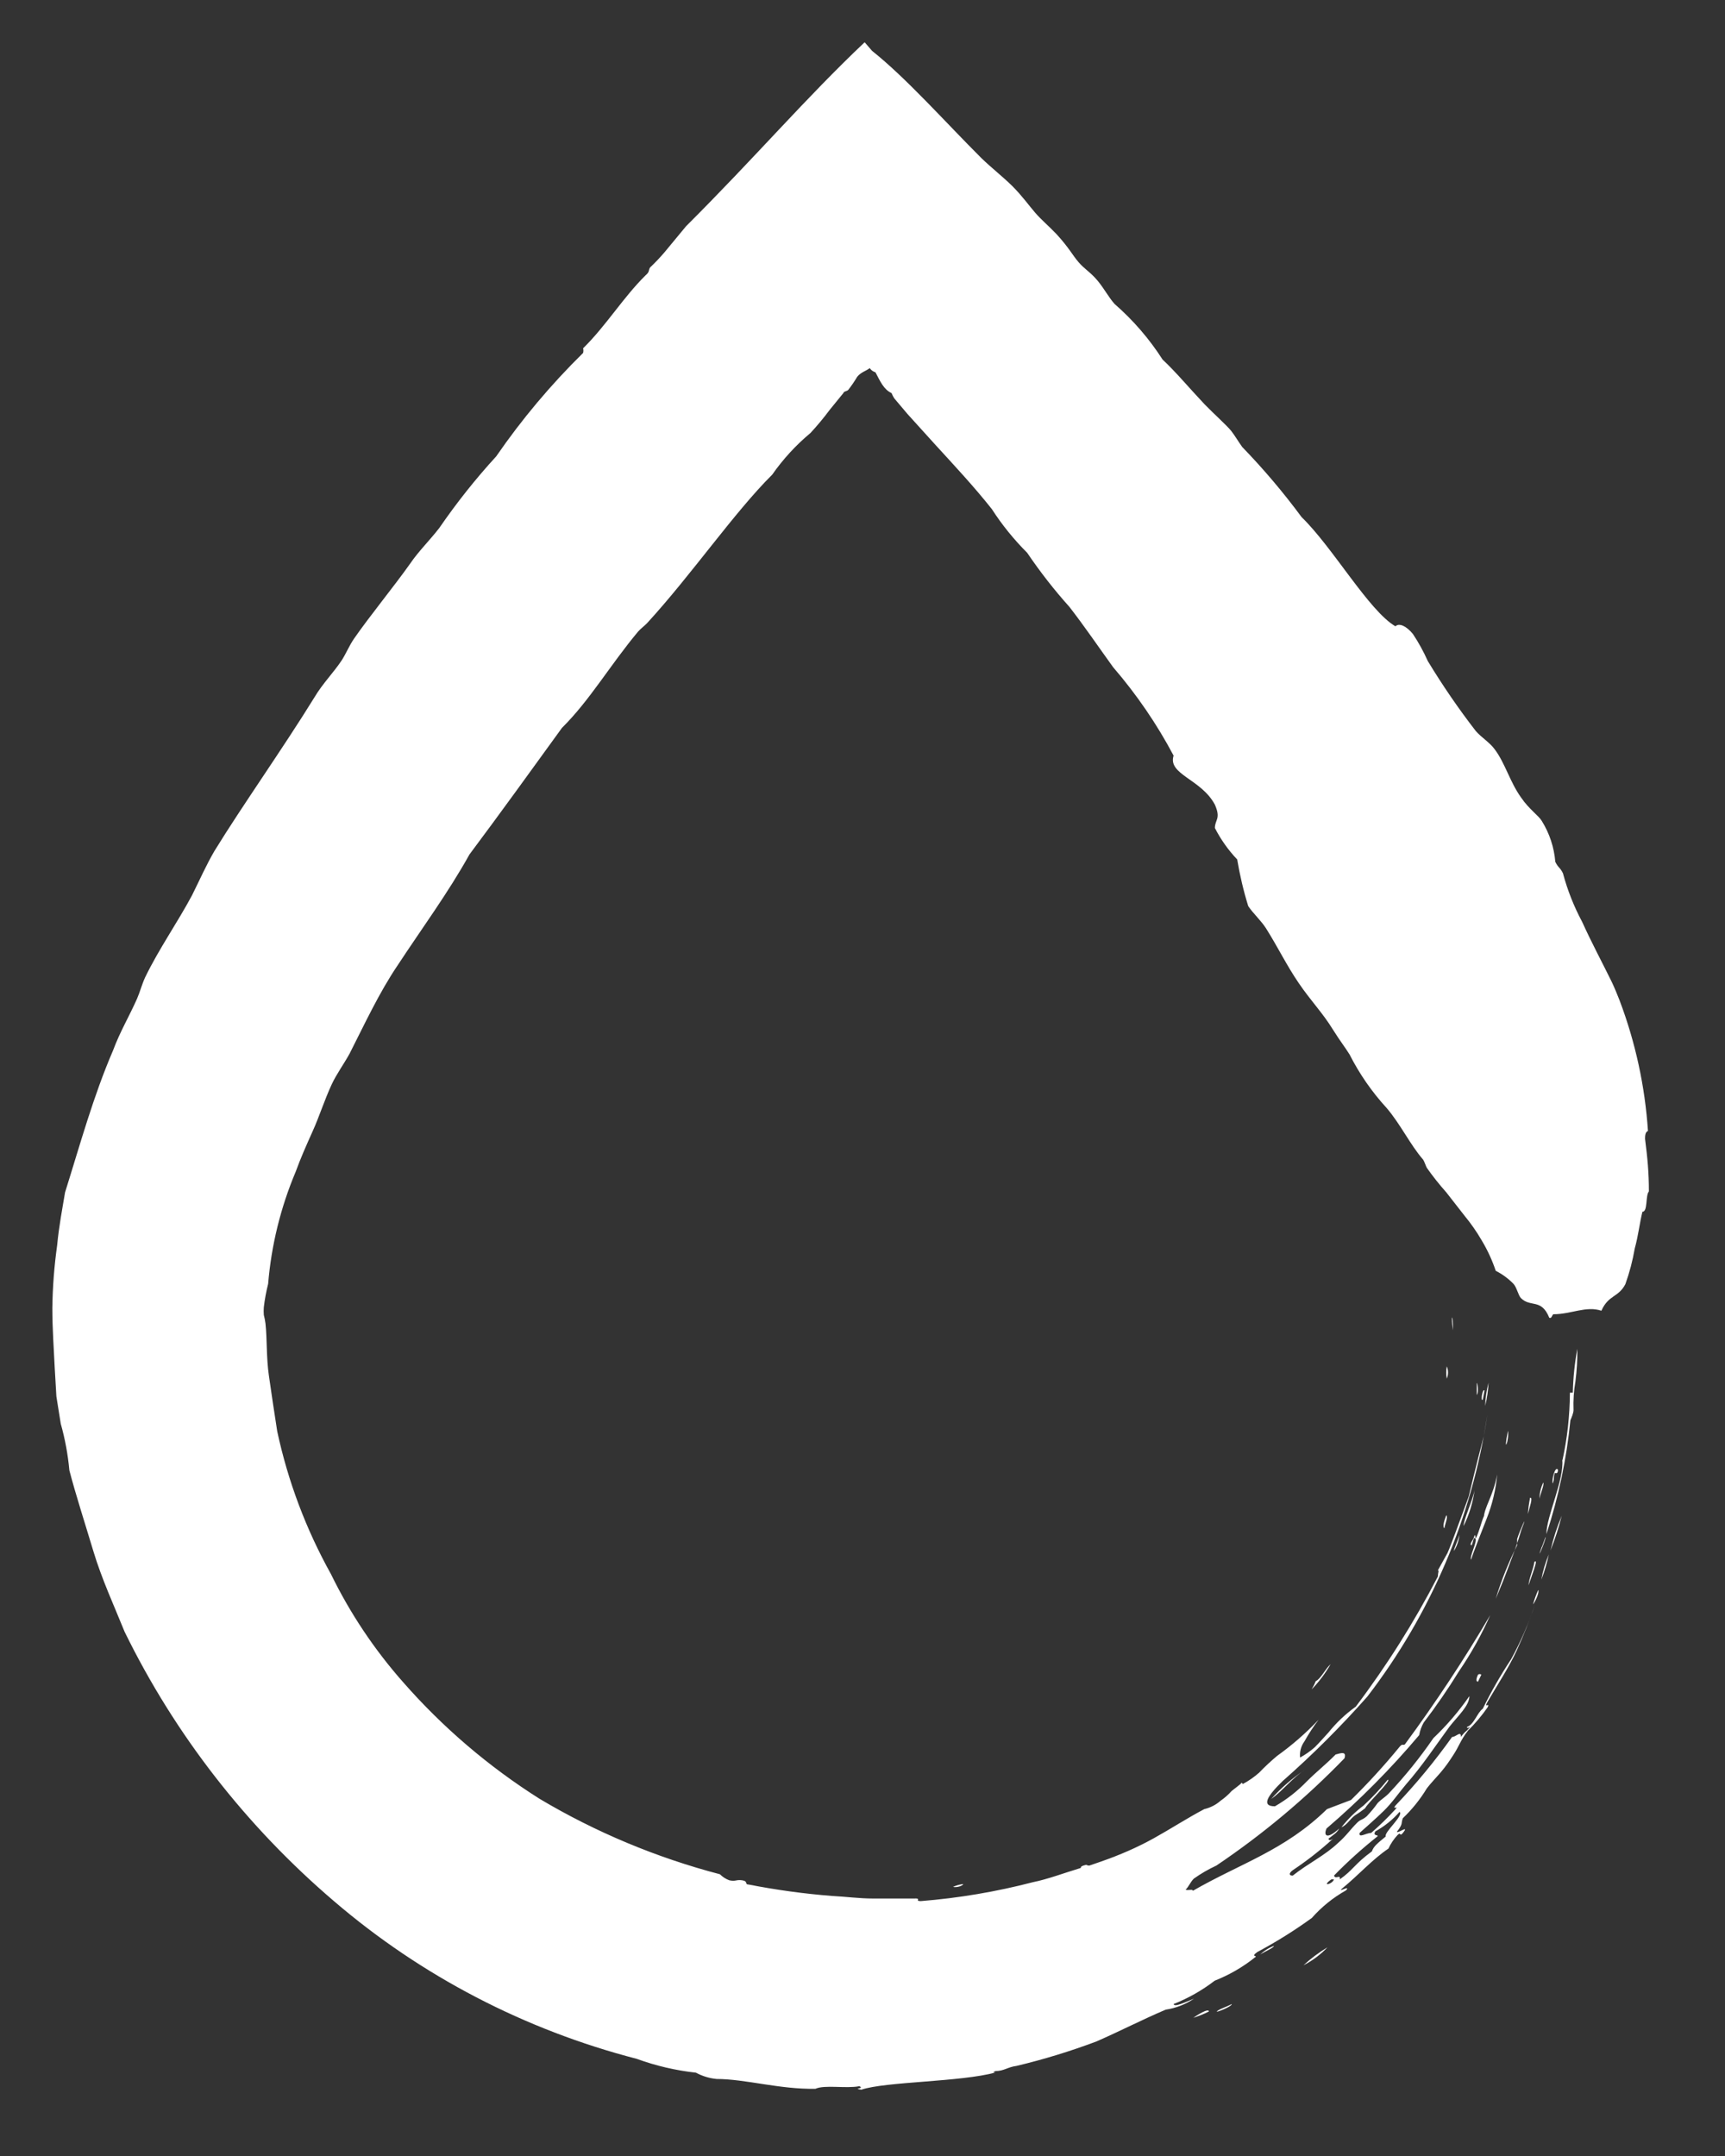 <svg width="32" height="40" viewBox="0 0 32 40" fill="none" xmlns="http://www.w3.org/2000/svg">
<rect x="0" y="0" width="32" height="40" fill="#333333" stroke="none"/>
<g clip-path="url(#clip0)">
<path fill-rule="evenodd" clip-rule="evenodd" d="M17.679 35.007C17.739 34.979 17.804 34.961 17.87 34.955C17.857 34.989 17.75 35.024 17.679 35.007Z" fill="white"/>
<path fill-rule="evenodd" clip-rule="evenodd" d="M22.136 37.436C22.203 37.389 22.421 37.25 22.426 37.319C22.333 37.366 22.236 37.405 22.136 37.436Z" fill="white"/>
<path fill-rule="evenodd" clip-rule="evenodd" d="M22.573 37.324C22.573 37.289 22.769 37.228 22.849 37.181C22.862 37.215 22.631 37.315 22.573 37.324Z" fill="white"/>
<path fill-rule="evenodd" clip-rule="evenodd" d="M23.379 36.262C23.451 36.192 23.537 36.137 23.633 36.102C23.633 36.137 23.454 36.21 23.379 36.262Z" fill="white"/>
<path fill-rule="evenodd" clip-rule="evenodd" d="M24.18 36.462C24.316 36.336 24.466 36.224 24.626 36.128C24.498 36.263 24.347 36.376 24.18 36.462Z" fill="white"/>
<path fill-rule="evenodd" clip-rule="evenodd" d="M23.584 33.374C23.766 33.17 23.974 32.99 24.203 32.837C23.976 32.984 23.788 33.231 23.584 33.374Z" fill="white"/>
<path fill-rule="evenodd" clip-rule="evenodd" d="M24.884 33.902C25.003 33.749 25.142 33.613 25.298 33.495C25.458 33.347 25.607 33.187 25.743 33.019C25.828 33.019 25.369 33.452 25.325 33.547C25.262 33.597 25.197 33.643 25.129 33.685C25.035 33.759 24.991 33.854 24.884 33.902Z" fill="white"/>
<path fill-rule="evenodd" clip-rule="evenodd" d="M27.418 31.2C27.382 31.2 27.378 31.156 27.418 31.07C27.427 31.063 27.438 31.059 27.449 31.059C27.46 31.059 27.471 31.063 27.48 31.07L27.418 31.2Z" fill="white"/>
<path fill-rule="evenodd" clip-rule="evenodd" d="M27.747 29.662C27.85 29.321 27.983 28.989 28.144 28.67C28.144 28.631 28.144 28.618 28.144 28.553C28.197 28.384 28.362 28.021 28.224 28.38C28.157 28.61 28.081 28.813 28.006 29.012L27.885 29.329L27.747 29.662Z" fill="white"/>
<path fill-rule="evenodd" clip-rule="evenodd" d="M28.438 29.766C28.464 29.674 28.497 29.585 28.535 29.498C28.562 29.541 28.473 29.731 28.438 29.766Z" fill="white"/>
<path fill-rule="evenodd" clip-rule="evenodd" d="M26.972 28.774C26.972 28.727 27.048 28.571 27.075 28.476C27.063 28.581 27.028 28.683 26.972 28.774Z" fill="white"/>
<path fill-rule="evenodd" clip-rule="evenodd" d="M28.357 29.411C28.357 29.307 28.447 29.104 28.464 28.978C28.553 28.9 28.398 29.268 28.357 29.411Z" fill="white"/>
<path fill-rule="evenodd" clip-rule="evenodd" d="M28.593 29.307C28.621 29.147 28.668 28.99 28.732 28.839C28.698 28.999 28.652 29.155 28.593 29.307Z" fill="white"/>
<path fill-rule="evenodd" clip-rule="evenodd" d="M26.794 28.354C26.754 28.324 26.794 28.203 26.83 28.112C26.866 28.142 26.808 28.268 26.794 28.354Z" fill="white"/>
<path fill-rule="evenodd" clip-rule="evenodd" d="M27.151 28.311C27.151 28.19 27.32 27.835 27.355 27.644C27.324 27.875 27.255 28.101 27.151 28.311Z" fill="white"/>
<path fill-rule="evenodd" clip-rule="evenodd" d="M28.763 28.766C28.814 28.545 28.884 28.329 28.972 28.12C28.916 28.34 28.847 28.555 28.763 28.766Z" fill="white"/>
<path fill-rule="evenodd" clip-rule="evenodd" d="M28.344 28.09C28.35 27.988 28.364 27.887 28.384 27.787C28.446 27.778 28.371 27.969 28.344 28.09Z" fill="white"/>
<path fill-rule="evenodd" clip-rule="evenodd" d="M28.558 27.804C28.559 27.701 28.584 27.599 28.629 27.505C28.651 27.54 28.576 27.713 28.558 27.804Z" fill="white"/>
<path fill-rule="evenodd" clip-rule="evenodd" d="M28.803 27.523C28.78 27.471 28.847 27.189 28.901 27.267C28.901 27.349 28.865 27.332 28.843 27.328C28.811 27.419 28.843 27.419 28.803 27.523Z" fill="white"/>
<path fill-rule="evenodd" clip-rule="evenodd" d="M27.974 26.544C28.001 26.73 27.877 27.016 27.974 26.544V26.544Z" fill="white"/>
<path fill-rule="evenodd" clip-rule="evenodd" d="M27.551 26.085C27.555 25.939 27.576 25.793 27.614 25.652C27.606 25.798 27.585 25.943 27.551 26.085Z" fill="white"/>
<path fill-rule="evenodd" clip-rule="evenodd" d="M27.507 25.968C27.458 26.011 27.507 25.743 27.538 25.799L27.507 25.968Z" fill="white"/>
<path fill-rule="evenodd" clip-rule="evenodd" d="M26.839 25.578C26.825 25.502 26.825 25.424 26.839 25.349C26.854 25.385 26.862 25.424 26.862 25.463C26.862 25.503 26.854 25.542 26.839 25.578Z" fill="white"/>
<path fill-rule="evenodd" clip-rule="evenodd" d="M26.954 24.682C26.911 24.413 26.954 24.318 26.954 24.682V24.682Z" fill="white"/>
<path fill-rule="evenodd" clip-rule="evenodd" d="M24.332 31.343C24.361 31.294 24.387 31.244 24.407 31.191C24.506 31.143 24.581 30.966 24.684 30.875C24.587 31.044 24.469 31.202 24.332 31.343Z" fill="white"/>
<path fill-rule="evenodd" clip-rule="evenodd" d="M27.28 28.649C27.306 28.566 27.329 28.584 27.355 28.484C27.382 28.484 27.355 28.527 27.382 28.536C27.453 28.372 27.471 28.272 27.525 28.129C27.525 28.151 27.525 28.172 27.525 28.177C27.525 27.969 27.698 27.77 27.774 27.354C27.749 27.636 27.683 27.913 27.578 28.177C27.462 28.48 27.342 28.77 27.289 28.939C27.257 28.87 27.413 28.597 27.369 28.54C27.324 28.484 27.315 28.744 27.28 28.649Z" fill="white"/>
<path fill-rule="evenodd" clip-rule="evenodd" d="M28.602 28.696C28.602 28.657 28.602 28.675 28.602 28.696C28.602 28.718 28.66 28.532 28.674 28.514C28.678 28.566 28.477 29.047 28.602 28.696Z" fill="white"/>
<path fill-rule="evenodd" clip-rule="evenodd" d="M29.123 25.838H29.177C29.183 25.565 29.211 25.293 29.261 25.024C29.263 25.225 29.251 25.426 29.226 25.626C29.195 25.803 29.183 25.983 29.19 26.163C29.19 26.211 29.154 26.302 29.132 26.349C29.061 27.067 28.912 27.775 28.687 28.463C28.687 28.125 29.021 27.458 28.981 27.072C28.981 27.016 28.981 27.072 28.981 27.111C29.073 26.693 29.121 26.266 29.123 25.838Z" fill="white"/>
<path fill-rule="evenodd" clip-rule="evenodd" d="M27.395 25.881C27.395 25.825 27.395 25.73 27.395 25.669C27.395 25.608 27.443 25.816 27.395 25.881Z" fill="white"/>
<path fill-rule="evenodd" clip-rule="evenodd" d="M23.156 16.812C23.25 16.951 23.392 17.077 23.486 17.224C23.704 17.57 23.864 17.904 24.091 18.237C24.318 18.571 24.537 18.792 24.728 19.104C24.875 19.337 24.937 19.407 25.035 19.563C25.217 19.922 25.448 20.256 25.721 20.554C25.975 20.849 26.166 21.247 26.398 21.512C26.425 21.55 26.456 21.65 26.469 21.667C26.581 21.826 26.701 21.977 26.83 22.122L27.168 22.555C27.286 22.698 27.392 22.85 27.485 23.01C27.593 23.189 27.681 23.38 27.747 23.577C27.87 23.64 27.982 23.722 28.077 23.82C28.139 23.889 28.166 24.036 28.215 24.084C28.393 24.262 28.593 24.084 28.74 24.448C28.785 24.47 28.789 24.4 28.816 24.383C29.15 24.383 29.422 24.223 29.707 24.318C29.84 24.019 30.023 24.075 30.152 23.824C30.229 23.609 30.287 23.387 30.326 23.162C30.392 22.923 30.419 22.677 30.468 22.482C30.571 22.482 30.522 22.178 30.588 22.105C30.588 21.745 30.562 21.485 30.517 21.13C30.517 21.087 30.517 21 30.571 20.983C30.516 20.156 30.339 19.34 30.045 18.562C30.014 18.48 29.943 18.307 29.894 18.207C29.733 17.878 29.52 17.48 29.35 17.103C29.197 16.817 29.077 16.514 28.994 16.202C28.936 16.085 28.91 16.107 28.852 15.99C28.83 15.722 28.745 15.462 28.602 15.232C28.544 15.132 28.366 15.015 28.219 14.799C28.006 14.504 27.921 14.153 27.721 13.893C27.631 13.772 27.48 13.681 27.378 13.564C27.056 13.148 26.759 12.714 26.487 12.265C26.409 12.091 26.317 11.922 26.211 11.763C26.095 11.62 25.957 11.55 25.886 11.62C25.392 11.33 24.728 10.16 24.145 9.593C23.808 9.137 23.441 8.703 23.045 8.294C22.978 8.203 22.911 8.086 22.84 7.995C22.769 7.904 22.519 7.679 22.346 7.501C22.056 7.194 21.82 6.908 21.566 6.67C21.321 6.287 21.021 5.94 20.676 5.639C20.564 5.513 20.489 5.362 20.36 5.206C20.23 5.05 20.124 4.998 20.008 4.864C19.892 4.729 19.839 4.608 19.603 4.348C19.451 4.188 19.318 4.08 19.202 3.945C19.086 3.811 18.961 3.634 18.783 3.456C18.605 3.279 18.391 3.114 18.204 2.932C17.532 2.261 16.815 1.451 16.178 0.944L16.04 0.784C14.949 1.815 14.018 2.91 12.727 4.197L12.326 4.682C12.242 4.78 12.153 4.874 12.059 4.963C12.023 5.02 12.059 5.037 11.974 5.11C11.56 5.518 11.244 6.042 10.817 6.462C10.824 6.49 10.824 6.52 10.817 6.548C10.218 7.137 9.679 7.779 9.205 8.467C8.821 8.886 8.469 9.33 8.149 9.796C7.971 10.026 7.762 10.23 7.61 10.455C7.303 10.888 6.858 11.429 6.564 11.854C6.479 11.979 6.421 12.122 6.341 12.248C6.19 12.477 5.985 12.681 5.834 12.936C5.246 13.889 4.498 14.942 3.977 15.79C3.821 16.059 3.718 16.297 3.563 16.609C3.295 17.111 2.948 17.605 2.694 18.129C2.632 18.263 2.596 18.406 2.543 18.527C2.4 18.852 2.227 19.138 2.097 19.489C1.732 20.334 1.483 21.243 1.207 22.122C1.158 22.417 1.095 22.737 1.06 23.105C1.006 23.49 0.976 23.878 0.971 24.266C0.971 24.66 0.998 25.006 1.015 25.375L1.046 25.907C1.073 26.081 1.1 26.25 1.127 26.414C1.207 26.698 1.26 26.987 1.287 27.28C1.407 27.739 1.576 28.259 1.732 28.779C1.888 29.298 2.124 29.809 2.311 30.273C3.244 32.18 4.567 33.882 6.199 35.275C7.813 36.659 9.735 37.66 11.814 38.198C12.167 38.327 12.535 38.413 12.91 38.454C13.028 38.518 13.158 38.558 13.293 38.571C13.827 38.571 14.464 38.766 15.127 38.753C15.301 38.675 15.693 38.753 15.942 38.705C16.049 38.757 15.8 38.74 15.978 38.77C16.423 38.618 17.839 38.627 18.467 38.45C18.422 38.45 18.409 38.45 18.467 38.424C18.627 38.424 18.69 38.35 18.859 38.328C19.363 38.208 19.858 38.056 20.342 37.874C20.787 37.679 21.179 37.475 21.624 37.285C21.813 37.257 21.993 37.187 22.15 37.081C21.985 37.146 21.785 37.246 21.771 37.181C22.045 37.072 22.301 36.926 22.533 36.748C22.803 36.641 23.056 36.495 23.281 36.315C23.348 36.276 23.183 36.315 23.325 36.215C23.677 36.027 24.015 35.816 24.336 35.583C24.516 35.379 24.73 35.206 24.969 35.072C25.067 34.963 24.804 35.123 24.893 35.041C25.205 34.786 25.45 34.504 25.757 34.296C25.799 34.204 25.856 34.12 25.926 34.045C25.997 33.971 25.953 34.106 26.042 33.984C26.131 33.863 25.926 34.023 25.913 33.984C26.037 33.828 25.984 33.833 26.024 33.733C26.197 33.568 26.346 33.382 26.469 33.179C26.545 33.079 26.639 32.984 26.728 32.88C26.817 32.776 26.888 32.672 26.955 32.568C27.07 32.395 27.088 32.295 27.231 32.109C27.366 31.976 27.488 31.831 27.596 31.676C27.649 31.572 27.516 31.711 27.596 31.572C27.783 31.252 27.988 30.94 28.135 30.624C28.264 30.341 28.379 30.052 28.478 29.758C28.361 30.112 28.212 30.456 28.032 30.784C27.837 31.079 27.661 31.385 27.507 31.702C27.404 31.771 27.346 31.997 27.213 32.04C27.213 32.1 27.338 31.975 27.213 32.105C27.17 32.139 27.132 32.18 27.102 32.226C27.102 32.1 27.012 32.226 26.937 32.226C26.616 32.676 26.264 33.103 25.881 33.504C25.824 33.59 25.957 33.482 25.881 33.573C25.741 33.725 25.593 33.87 25.436 34.006C25.343 34.006 25.2 34.11 25.222 34.006C25.356 33.885 25.507 33.755 25.668 33.599C25.828 33.443 25.939 33.274 26.086 33.101C26.38 32.767 26.634 32.382 26.888 32.036C27.048 31.832 27.258 31.646 27.258 31.468C27.063 31.75 26.839 32.011 26.59 32.248C26.342 32.609 26.067 32.95 25.766 33.27C25.681 33.356 25.632 33.374 25.556 33.452C25.495 33.539 25.426 33.621 25.352 33.699C25.271 33.768 25.245 33.751 25.182 33.811C25.053 33.937 24.977 34.058 24.822 34.192C24.577 34.426 24.269 34.569 23.98 34.799C23.913 34.799 23.904 34.755 23.98 34.699C24.244 34.523 24.494 34.327 24.728 34.114C24.688 34.14 24.657 34.153 24.643 34.114C24.75 34.028 24.795 34.01 24.844 33.924C24.599 34.145 24.554 34.045 24.608 33.924C25.228 33.393 25.803 32.813 26.327 32.191C26.341 32.109 26.37 32.03 26.411 31.958C26.646 31.651 26.864 31.333 27.066 31.005C27.291 30.676 27.485 30.328 27.645 29.965C27.159 30.791 26.63 31.592 26.06 32.365C26.024 32.386 26.015 32.339 25.953 32.421C25.674 32.761 25.377 33.086 25.062 33.395L24.617 33.564C23.833 34.331 23.014 34.569 22.128 35.08C22.128 35.041 22.038 35.08 21.994 35.059C22.056 34.998 22.078 34.924 22.145 34.855C22.277 34.761 22.417 34.68 22.564 34.612C23.426 34.031 24.223 33.364 24.942 32.62C24.982 32.486 24.875 32.525 24.777 32.551C24.603 32.728 24.416 32.876 24.243 33.049C24.069 33.23 23.87 33.386 23.651 33.512C23.392 33.512 23.508 33.322 23.793 33.045C24.35 32.555 24.875 32.031 25.365 31.477C26.544 29.942 27.309 28.145 27.591 26.25L27.525 26.644C27.494 26.773 27.458 26.899 27.427 27.025C27.364 27.276 27.302 27.527 27.244 27.77L26.986 28.471C26.941 28.588 26.901 28.701 26.852 28.813L26.674 29.134C26.701 29.134 26.674 29.177 26.674 29.247C26.236 30.092 25.727 30.9 25.151 31.663C24.96 31.8 24.789 31.962 24.643 32.144C24.554 32.239 24.47 32.339 24.385 32.421C24.303 32.492 24.214 32.555 24.118 32.607C24.106 32.501 24.135 32.395 24.198 32.308C24.276 32.168 24.364 32.034 24.461 31.906C24.227 32.153 23.969 32.378 23.691 32.577C23.574 32.675 23.462 32.779 23.357 32.889C23.266 32.969 23.166 33.039 23.058 33.097C23.032 33.097 23.058 33.049 23.009 33.097C23.094 33.036 22.867 33.214 22.849 33.227C22.788 33.295 22.719 33.356 22.644 33.408C22.558 33.484 22.454 33.538 22.341 33.564C22.021 33.733 21.722 33.928 21.411 34.101C21.099 34.275 20.769 34.417 20.431 34.535L20.208 34.612C20.137 34.612 20.186 34.582 20.097 34.612C20.008 34.643 20.097 34.647 20.008 34.669C19.736 34.751 19.438 34.864 19.162 34.92C18.481 35.097 17.785 35.215 17.082 35.271C16.953 35.271 17.118 35.214 16.944 35.223H16.196C15.942 35.223 15.688 35.188 15.43 35.175C14.911 35.134 14.395 35.063 13.885 34.963C13.809 34.963 13.885 34.903 13.769 34.885C13.653 34.868 13.653 34.911 13.529 34.885C13.463 34.86 13.404 34.822 13.355 34.773C12.177 34.464 11.051 33.993 10.011 33.374C9.063 32.775 8.21 32.045 7.477 31.208C6.942 30.602 6.493 29.929 6.141 29.207C5.678 28.376 5.342 27.483 5.143 26.557C5.09 26.219 5.037 25.864 4.988 25.522C4.939 25.18 4.956 24.842 4.925 24.556C4.918 24.502 4.908 24.449 4.894 24.396C4.89 24.348 4.89 24.3 4.894 24.253C4.911 24.107 4.938 23.962 4.974 23.82C5.033 23.104 5.206 22.401 5.486 21.737C5.575 21.49 5.687 21.239 5.802 20.983C5.918 20.728 6.021 20.403 6.154 20.117C6.243 19.926 6.377 19.744 6.484 19.55C6.764 19 7.032 18.419 7.374 17.913C7.82 17.233 8.31 16.57 8.71 15.851C9.258 15.119 9.908 14.218 10.425 13.504C10.941 12.993 11.315 12.343 11.836 11.719C11.894 11.654 11.943 11.624 12.006 11.559C12.838 10.65 13.613 9.515 14.326 8.805C14.526 8.519 14.764 8.259 15.034 8.034C15.162 7.896 15.282 7.751 15.394 7.601L15.648 7.289C15.648 7.263 15.706 7.259 15.733 7.237C15.795 7.158 15.851 7.076 15.902 6.99C15.973 6.903 16.062 6.886 16.134 6.83C16.159 6.867 16.197 6.894 16.241 6.908C16.329 7.077 16.396 7.228 16.539 7.293C16.552 7.326 16.569 7.358 16.588 7.389L16.833 7.679L17.358 8.259C17.71 8.644 18.071 9.03 18.4 9.446C18.588 9.738 18.808 10.009 19.055 10.256C19.293 10.607 19.554 10.943 19.839 11.26C20.115 11.616 20.377 12.001 20.649 12.378C21.084 12.883 21.461 13.433 21.771 14.019C21.66 14.37 22.283 14.452 22.537 14.929C22.653 15.193 22.537 15.206 22.537 15.362C22.646 15.575 22.785 15.771 22.951 15.946C23 16.239 23.068 16.529 23.156 16.812ZM24.697 34.868C24.697 34.868 24.697 34.868 24.746 34.868C24.715 34.963 24.501 35.007 24.697 34.868ZM24.75 34.794C25 34.538 25.266 34.298 25.547 34.075C25.596 34.032 25.45 34.075 25.516 33.976C25.685 33.882 25.836 33.761 25.962 33.616C26.051 33.677 25.663 34.002 25.708 34.071C25.556 34.197 25.481 34.253 25.45 34.348C25.124 34.586 25.102 34.695 24.853 34.868C24.871 34.768 24.782 34.868 24.75 34.807V34.794Z" fill="white"/>
</g>
<defs>
<clipPath id="clip0">
<rect width="32" height="40" fill="white"/>
</clipPath>
</defs>
</svg>
